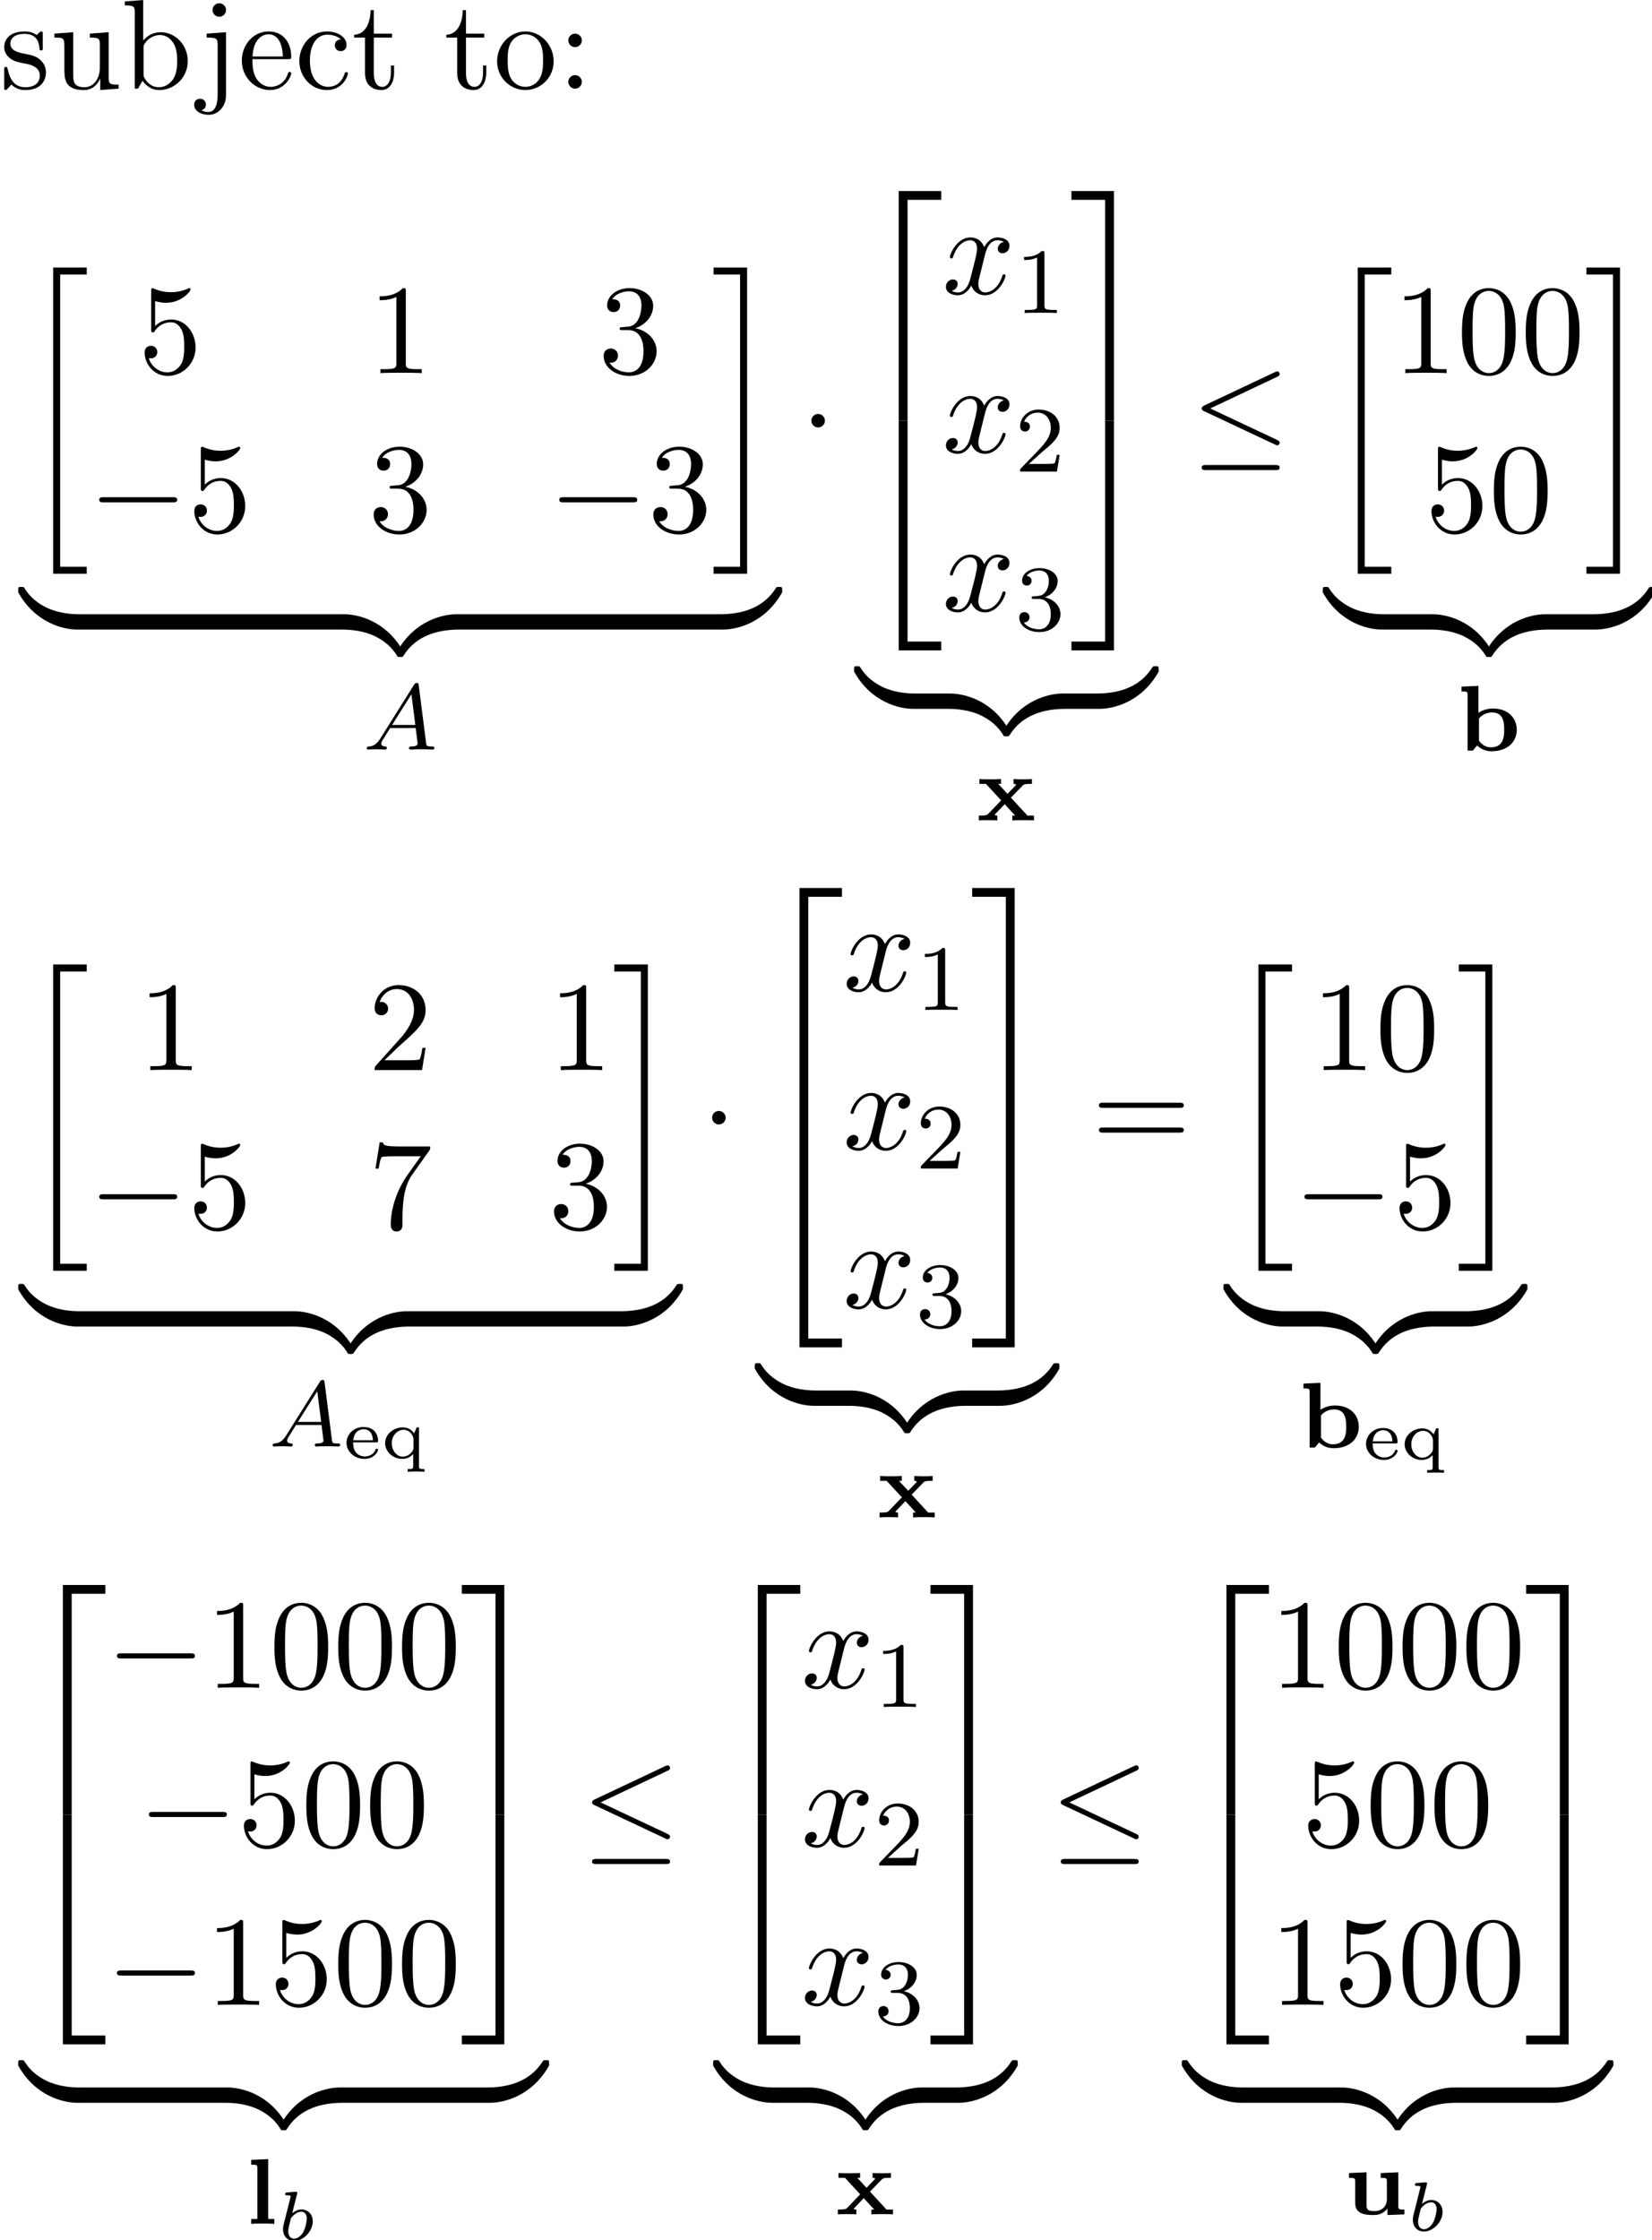 <?xml version='1.0' encoding='UTF-8'?>
<!-- This file was generated by dvisvgm 2.13.3 -->
<svg version='1.1' xmlns='http://www.w3.org/2000/svg' xmlns:xlink='http://www.w3.org/1999/xlink' width='141.196pt' height='191.43pt' viewBox='162.528 85.675 141.196 191.43'>
<defs>
<path id='g3-98' d='M1.68-3.969C1.686-3.993 1.698-4.029 1.698-4.059C1.698-4.154 1.578-4.148 1.506-4.142L.837-4.089C.735-4.083 .658-4.077 .658-3.933C.658-3.844 .735-3.844 .831-3.844C1.004-3.844 1.046-3.826 1.124-3.802C1.118-3.7 1.118-3.688 1.088-3.569L.813-2.469C.765-2.289 .532-1.345 .508-1.261C.478-1.118 .478-1.022 .478-.95C.478-.281 .927 .06 1.417 .06C2.218 .06 3.019-.765 3.019-1.62C3.019-2.236 2.588-2.636 2.05-2.636C1.686-2.636 1.375-2.409 1.261-2.307L1.68-3.969ZM1.154-1.889C1.339-2.146 1.686-2.439 2.032-2.439C2.337-2.439 2.511-2.2 2.511-1.853C2.511-1.644 2.391-.992 2.17-.64C1.967-.311 1.668-.137 1.423-.137C1.237-.137 .927-.245 .927-.759C.927-.944 .944-1.04 1.022-1.357C1.058-1.494 1.13-1.781 1.154-1.889Z'/>
<path id='g0-98' d='M1.817-5.531L.367-5.467V-5.053C.837-5.053 .893-5.053 .893-4.742V0H1.339L1.706-.438C2.064-.096 2.479 .056 2.949 .056C4.296 .056 5.093-.741 5.093-1.769C5.093-2.829 4.312-3.595 3.061-3.595C2.447-3.595 2.016-3.363 1.817-3.228V-5.531ZM1.865-2.742C2.008-2.941 2.415-3.26 2.973-3.26C4.017-3.26 4.017-2.287 4.017-1.793C4.017-1.291 4.017-.279 2.877-.279C2.287-.279 1.953-.717 1.865-.853V-2.742Z'/>
<path id='g0-108' d='M1.921-5.531L.47-5.467V-5.053C.94-5.053 .996-5.053 .996-4.742V-.414H.47V0C.933-.024 1.012-.024 1.459-.024S1.985-.024 2.447 0V-.414H1.921V-5.531Z'/>
<path id='g0-117' d='M3.156-3.531V-3.116C3.626-3.116 3.682-3.116 3.682-2.805V-1.291C3.682-.685 3.26-.279 2.614-.279S1.945-.462 1.945-.869V-3.595L.446-3.531V-3.116C.917-3.116 .972-3.116 .972-2.805V-.98C.972-.088 1.722 .056 2.503 .056C2.766 .056 3.3 .056 3.73-.502V.056L5.181 0V-.414C4.71-.414 4.655-.414 4.655-.725V-3.595L3.156-3.531Z'/>
<path id='g0-120' d='M2.965-1.945L3.977-2.989C4.105-3.124 4.344-3.124 4.758-3.124V-3.539C4.519-3.515 4.16-3.515 4.001-3.515C3.929-3.515 3.467-3.515 3.188-3.539V-3.124C3.268-3.124 3.403-3.1 3.403-3.053C3.403-3.029 3.355-2.981 3.347-2.973L2.67-2.271L1.881-3.124H2.12V-3.539C1.658-3.515 1.554-3.515 1.164-3.515C1.02-3.515 .55-3.515 .271-3.539V-3.124H.829L2.128-1.714L1.02-.558C.933-.47 .853-.414 .359-.414H.223V0C.47-.024 .837-.024 .98-.024C1.028-.024 1.522-.024 1.801 0V-.414C1.65-.414 1.61-.454 1.57-.486L2.431-1.387L3.324-.414H3.084V0C3.547-.024 3.65-.024 4.041-.024C4.16-.024 4.655-.024 4.933 0V-.414H4.376L2.965-1.945Z'/>
<path id='g7-49' d='M2.503-5.077C2.503-5.292 2.487-5.3 2.271-5.3C1.945-4.981 1.522-4.79 .765-4.79V-4.527C.98-4.527 1.411-4.527 1.873-4.742V-.654C1.873-.359 1.849-.263 1.092-.263H.813V0C1.14-.024 1.825-.024 2.184-.024S3.236-.024 3.563 0V-.263H3.284C2.527-.263 2.503-.359 2.503-.654V-5.077Z'/>
<path id='g7-50' d='M2.248-1.626C2.375-1.745 2.71-2.008 2.837-2.12C3.332-2.574 3.802-3.013 3.802-3.738C3.802-4.686 3.005-5.3 2.008-5.3C1.052-5.3 .422-4.575 .422-3.866C.422-3.475 .733-3.419 .845-3.419C1.012-3.419 1.259-3.539 1.259-3.842C1.259-4.256 .861-4.256 .765-4.256C.996-4.838 1.53-5.037 1.921-5.037C2.662-5.037 3.045-4.407 3.045-3.738C3.045-2.909 2.463-2.303 1.522-1.339L.518-.303C.422-.215 .422-.199 .422 0H3.571L3.802-1.427H3.555C3.531-1.267 3.467-.869 3.371-.717C3.324-.654 2.718-.654 2.59-.654H1.172L2.248-1.626Z'/>
<path id='g7-51' d='M2.016-2.662C2.646-2.662 3.045-2.2 3.045-1.363C3.045-.367 2.479-.072 2.056-.072C1.618-.072 1.02-.231 .741-.654C1.028-.654 1.227-.837 1.227-1.1C1.227-1.355 1.044-1.538 .789-1.538C.574-1.538 .351-1.403 .351-1.084C.351-.327 1.164 .167 2.072 .167C3.132 .167 3.873-.566 3.873-1.363C3.873-2.024 3.347-2.63 2.534-2.805C3.164-3.029 3.634-3.571 3.634-4.208S2.917-5.3 2.088-5.3C1.235-5.3 .59-4.838 .59-4.232C.59-3.937 .789-3.81 .996-3.81C1.243-3.81 1.403-3.985 1.403-4.216C1.403-4.511 1.148-4.623 .972-4.631C1.307-5.069 1.921-5.093 2.064-5.093C2.271-5.093 2.877-5.029 2.877-4.208C2.877-3.65 2.646-3.316 2.534-3.188C2.295-2.941 2.112-2.925 1.626-2.893C1.474-2.885 1.411-2.877 1.411-2.774C1.411-2.662 1.482-2.662 1.618-2.662H2.016Z'/>
<path id='g6-101' d='M2.803-1.351C2.935-1.351 2.983-1.351 2.983-1.494C2.983-1.955 2.726-2.666 1.733-2.666C.897-2.666 .287-2.026 .287-1.309C.287-.556 .974 .06 1.817 .06C2.678 .06 2.983-.586 2.983-.717C2.983-.747 2.971-.813 2.869-.813C2.792-.813 2.78-.777 2.756-.705C2.576-.263 2.128-.149 1.853-.149C1.524-.149 1.243-.299 1.076-.514C.855-.795 .855-1.19 .855-1.351H2.803ZM.867-1.53C.933-2.331 1.482-2.475 1.728-2.475C2.499-2.475 2.54-1.704 2.546-1.53H.867Z'/>
<path id='g6-113' d='M3.216-2.636H3.019L2.798-2.122C2.684-2.295 2.385-2.636 1.847-2.636C1.04-2.636 .323-2.056 .323-1.285C.323-.55 .986 .06 1.793 .06C2.224 .06 2.529-.143 2.72-.353V.669C2.72 .927 2.66 .927 2.248 .927V1.16C2.289 1.154 2.696 1.136 2.965 1.136S3.628 1.154 3.688 1.16V.927C3.276 .927 3.216 .927 3.216 .669V-2.636ZM2.744-.891C2.744-.681 2.606-.508 2.445-.371C2.194-.143 1.919-.132 1.829-.132C1.309-.132 .891-.646 .891-1.285C.891-1.937 1.363-2.427 1.901-2.427C2.403-2.427 2.744-1.961 2.744-1.608V-.891Z'/>
<path id='g1-20' d='M2.727 25.735H5.596V25.135H3.327V.164H5.596V-.436H2.727V25.735Z'/>
<path id='g1-21' d='M2.422 25.135H.153V25.735H3.022V-.436H.153V.164H2.422V25.135Z'/>
<path id='g1-50' d='M3.556 19.2H4.309V.327H7.189V-.425H3.556V19.2Z'/>
<path id='g1-51' d='M2.956 19.2H3.709V-.425H.076V.327H2.956V19.2Z'/>
<path id='g1-52' d='M3.556 19.189H7.189V18.436H4.309V-.436H3.556V19.189Z'/>
<path id='g1-53' d='M2.956 18.436H.076V19.189H3.709V-.436H2.956V18.436Z'/>
<path id='g1-122' d='M5.018-1.004C5.018-1.298 5.018-1.309 4.789-1.309C3.676-1.309 1.222-.785-.262 1.876V2.051C-.262 2.324-.251 2.335 0 2.335C.207 2.335 .218 2.324 .273 2.247C1.167 .818 2.673 .044 4.887 0C5.018 0 5.018-.076 5.018-.305V-1.004Z'/>
<path id='g1-123' d='M5.171 1.876C3.687-.796 1.233-1.309 .12-1.309C-.109-1.309-.109-1.298-.109-1.004V-.305C-.109-.055-.109 0 .044 0C.709 .011 1.789 .098 2.771 .578C3.949 1.167 4.396 1.855 4.669 2.28C4.702 2.335 4.767 2.335 4.909 2.335C5.16 2.335 5.171 2.324 5.171 2.051V1.876Z'/>
<path id='g1-124' d='M5.018-1.004C5.018-1.255 5.018-1.309 4.865-1.309C4.2-1.32 3.12-1.407 2.138-1.887C.96-2.476 .513-3.164 .24-3.589C.207-3.644 .142-3.644 0-3.644C-.251-3.644-.262-3.633-.262-3.36V-3.185C1.222-.513 3.676 0 4.789 0C5.018 0 5.018-.011 5.018-.305V-1.004Z'/>
<path id='g1-125' d='M5.171-3.36C5.171-3.633 5.16-3.644 4.909-3.644C4.702-3.644 4.691-3.633 4.636-3.556C3.742-2.127 2.236-1.353 .022-1.309C-.109-1.309-.109-1.233-.109-1.004V-.305C-.109-.011-.109 0 .12 0C1.233 0 3.687-.524 5.171-3.185V-3.36Z'/>
<path id='g4-65' d='M1.474-.948C1.108-.367 .781-.287 .494-.263C.414-.255 .319-.247 .319-.112C.319-.088 .335 0 .43 0C.502 0 .55-.024 1.108-.024C1.65-.024 1.833 0 1.873 0S2.032 0 2.032-.151C2.032-.255 1.929-.263 1.889-.263C1.722-.271 1.554-.335 1.554-.51C1.554-.63 1.618-.733 1.769-.964L2.311-1.841H4.495L4.663-.494C4.663-.383 4.519-.263 4.144-.263C4.025-.263 3.921-.263 3.921-.112C3.921-.104 3.929 0 4.057 0C4.136 0 4.439-.016 4.511-.024H5.013C5.731-.024 5.866 0 5.93 0C5.962 0 6.089 0 6.089-.151C6.089-.263 5.986-.263 5.858-.263C5.42-.263 5.412-.335 5.388-.534L4.758-5.46C4.734-5.635 4.726-5.691 4.591-5.691C4.447-5.691 4.4-5.611 4.352-5.531L1.474-.948ZM2.479-2.104L4.129-4.726L4.463-2.104H2.479Z'/>
<path id='g8-48' d='M5.018-3.491C5.018-4.364 4.964-5.236 4.582-6.044C4.08-7.091 3.185-7.265 2.727-7.265C2.073-7.265 1.276-6.982 .829-5.967C.48-5.215 .425-4.364 .425-3.491C.425-2.673 .469-1.691 .916-.862C1.385 .022 2.182 .24 2.716 .24C3.305 .24 4.135 .011 4.615-1.025C4.964-1.778 5.018-2.629 5.018-3.491ZM2.716 0C2.291 0 1.647-.273 1.451-1.32C1.331-1.975 1.331-2.978 1.331-3.622C1.331-4.32 1.331-5.04 1.418-5.629C1.625-6.927 2.444-7.025 2.716-7.025C3.076-7.025 3.796-6.829 4.004-5.749C4.113-5.138 4.113-4.309 4.113-3.622C4.113-2.804 4.113-2.062 3.993-1.364C3.829-.327 3.207 0 2.716 0Z'/>
<path id='g8-49' d='M3.207-6.982C3.207-7.244 3.207-7.265 2.956-7.265C2.28-6.567 1.32-6.567 .971-6.567V-6.229C1.189-6.229 1.833-6.229 2.4-6.513V-.862C2.4-.469 2.367-.338 1.385-.338H1.036V0C1.418-.033 2.367-.033 2.804-.033S4.189-.033 4.571 0V-.338H4.222C3.24-.338 3.207-.458 3.207-.862V-6.982Z'/>
<path id='g8-50' d='M1.385-.84L2.542-1.964C4.244-3.469 4.898-4.058 4.898-5.149C4.898-6.393 3.916-7.265 2.585-7.265C1.353-7.265 .545-6.262 .545-5.291C.545-4.68 1.091-4.68 1.124-4.68C1.309-4.68 1.691-4.811 1.691-5.258C1.691-5.542 1.495-5.825 1.113-5.825C1.025-5.825 1.004-5.825 .971-5.815C1.222-6.524 1.811-6.927 2.444-6.927C3.436-6.927 3.905-6.044 3.905-5.149C3.905-4.276 3.36-3.415 2.76-2.738L.665-.404C.545-.284 .545-.262 .545 0H4.593L4.898-1.898H4.625C4.571-1.571 4.495-1.091 4.385-.927C4.309-.84 3.589-.84 3.349-.84H1.385Z'/>
<path id='g8-51' d='M3.164-3.84C4.058-4.135 4.691-4.898 4.691-5.76C4.691-6.655 3.731-7.265 2.684-7.265C1.582-7.265 .753-6.611 .753-5.782C.753-5.422 .993-5.215 1.309-5.215C1.647-5.215 1.865-5.455 1.865-5.771C1.865-6.316 1.353-6.316 1.189-6.316C1.527-6.851 2.247-6.993 2.64-6.993C3.087-6.993 3.687-6.753 3.687-5.771C3.687-5.64 3.665-5.007 3.382-4.527C3.055-4.004 2.684-3.971 2.411-3.96C2.324-3.949 2.062-3.927 1.985-3.927C1.898-3.916 1.822-3.905 1.822-3.796C1.822-3.676 1.898-3.676 2.084-3.676H2.564C3.458-3.676 3.862-2.935 3.862-1.865C3.862-.382 3.109-.065 2.629-.065C2.16-.065 1.342-.251 .96-.895C1.342-.84 1.68-1.08 1.68-1.495C1.68-1.887 1.385-2.105 1.069-2.105C.807-2.105 .458-1.953 .458-1.473C.458-.48 1.473 .24 2.662 .24C3.993 .24 4.985-.753 4.985-1.865C4.985-2.76 4.298-3.611 3.164-3.84Z'/>
<path id='g8-53' d='M4.898-2.193C4.898-3.491 4.004-4.582 2.825-4.582C2.302-4.582 1.833-4.407 1.44-4.025V-6.153C1.658-6.087 2.018-6.011 2.367-6.011C3.709-6.011 4.473-7.004 4.473-7.145C4.473-7.211 4.44-7.265 4.364-7.265C4.353-7.265 4.331-7.265 4.276-7.233C4.058-7.135 3.524-6.916 2.793-6.916C2.356-6.916 1.855-6.993 1.342-7.222C1.255-7.255 1.233-7.255 1.211-7.255C1.102-7.255 1.102-7.167 1.102-6.993V-3.764C1.102-3.567 1.102-3.48 1.255-3.48C1.331-3.48 1.353-3.513 1.396-3.578C1.516-3.753 1.92-4.342 2.804-4.342C3.371-4.342 3.644-3.84 3.731-3.644C3.905-3.24 3.927-2.815 3.927-2.269C3.927-1.887 3.927-1.233 3.665-.775C3.404-.349 3-.065 2.498-.065C1.702-.065 1.08-.644 .895-1.287C.927-1.276 .96-1.265 1.08-1.265C1.44-1.265 1.625-1.538 1.625-1.8S1.44-2.335 1.08-2.335C.927-2.335 .545-2.258 .545-1.756C.545-.818 1.298 .24 2.52 .24C3.785 .24 4.898-.807 4.898-2.193Z'/>
<path id='g8-55' d='M5.193-6.644C5.291-6.775 5.291-6.796 5.291-7.025H2.64C1.309-7.025 1.287-7.167 1.244-7.375H.971L.611-5.127H.884C.916-5.302 1.015-5.989 1.156-6.12C1.233-6.185 2.084-6.185 2.225-6.185H4.484C4.364-6.011 3.502-4.822 3.262-4.462C2.28-2.989 1.92-1.473 1.92-.36C1.92-.251 1.92 .24 2.422 .24S2.924-.251 2.924-.36V-.916C2.924-1.516 2.956-2.116 3.044-2.705C3.087-2.956 3.24-3.895 3.72-4.571L5.193-6.644Z'/>
<path id='g8-58' d='M2.095-4.124C2.095-4.44 1.833-4.702 1.516-4.702S.938-4.44 .938-4.124S1.2-3.545 1.516-3.545S2.095-3.807 2.095-4.124ZM2.095-.578C2.095-.895 1.833-1.156 1.516-1.156S.938-.895 .938-.578S1.2 0 1.516 0S2.095-.262 2.095-.578Z'/>
<path id='g8-61' d='M7.495-3.567C7.658-3.567 7.865-3.567 7.865-3.785S7.658-4.004 7.505-4.004H.971C.818-4.004 .611-4.004 .611-3.785S.818-3.567 .982-3.567H7.495ZM7.505-1.451C7.658-1.451 7.865-1.451 7.865-1.669S7.658-1.887 7.495-1.887H.982C.818-1.887 .611-1.887 .611-1.669S.818-1.451 .971-1.451H7.505Z'/>
<path id='g8-98' d='M1.876-4.113V-7.571L.305-7.451V-7.113C1.069-7.113 1.156-7.036 1.156-6.502V0H1.429C1.44-.011 1.527-.164 1.822-.676C1.985-.425 2.444 .12 3.251 .12C4.549 .12 5.684-.949 5.684-2.356C5.684-3.742 4.615-4.822 3.371-4.822C2.52-4.822 2.051-4.309 1.876-4.113ZM1.909-1.244V-3.491C1.909-3.698 1.909-3.709 2.029-3.884C2.455-4.495 3.055-4.582 3.316-4.582C3.807-4.582 4.2-4.298 4.462-3.884C4.745-3.436 4.778-2.815 4.778-2.367C4.778-1.964 4.756-1.309 4.44-.818C4.211-.48 3.796-.12 3.207-.12C2.716-.12 2.324-.382 2.062-.785C1.909-1.015 1.909-1.047 1.909-1.244Z'/>
<path id='g8-99' d='M1.276-2.378C1.276-4.156 2.171-4.615 2.749-4.615C2.847-4.615 3.535-4.604 3.916-4.211C3.469-4.178 3.404-3.851 3.404-3.709C3.404-3.425 3.6-3.207 3.905-3.207C4.189-3.207 4.407-3.393 4.407-3.72C4.407-4.462 3.578-4.887 2.738-4.887C1.375-4.887 .371-3.709 .371-2.356C.371-.96 1.451 .12 2.716 .12C4.178 .12 4.527-1.189 4.527-1.298S4.418-1.407 4.385-1.407C4.287-1.407 4.265-1.364 4.244-1.298C3.927-.284 3.218-.153 2.815-.153C2.236-.153 1.276-.622 1.276-2.378Z'/>
<path id='g8-101' d='M1.222-2.749C1.287-4.375 2.204-4.647 2.575-4.647C3.698-4.647 3.807-3.175 3.807-2.749H1.222ZM1.211-2.52H4.255C4.495-2.52 4.527-2.52 4.527-2.749C4.527-3.829 3.938-4.887 2.575-4.887C1.309-4.887 .305-3.764 .305-2.4C.305-.938 1.451 .12 2.705 .12C4.036 .12 4.527-1.091 4.527-1.298C4.527-1.407 4.44-1.429 4.385-1.429C4.287-1.429 4.265-1.364 4.244-1.276C3.862-.153 2.88-.153 2.771-.153C2.225-.153 1.789-.48 1.538-.884C1.211-1.407 1.211-2.127 1.211-2.52Z'/>
<path id='g8-106' d='M2.291-4.822L.633-4.702V-4.364C1.473-4.364 1.571-4.287 1.571-3.753V.567C1.571 1.058 1.473 1.996 .775 1.996C.72 1.996 .469 1.996 .185 1.855C.349 1.811 .567 1.658 .567 1.364C.567 1.08 .371 .862 .065 .862S-.436 1.08-.436 1.364C-.436 1.931 .175 2.236 .796 2.236C1.615 2.236 2.291 1.538 2.291 .545V-4.822ZM2.291-6.72C2.291-7.036 2.029-7.298 1.713-7.298S1.135-7.036 1.135-6.72S1.396-6.142 1.713-6.142S2.291-6.404 2.291-6.72Z'/>
<path id='g8-111' d='M5.138-2.335C5.138-3.731 4.047-4.887 2.727-4.887C1.364-4.887 .305-3.698 .305-2.335C.305-.927 1.44 .12 2.716 .12C4.036 .12 5.138-.949 5.138-2.335ZM2.727-.153C2.258-.153 1.778-.382 1.484-.884C1.211-1.364 1.211-2.029 1.211-2.422C1.211-2.847 1.211-3.436 1.473-3.916C1.767-4.418 2.28-4.647 2.716-4.647C3.196-4.647 3.665-4.407 3.949-3.938S4.233-2.836 4.233-2.422C4.233-2.029 4.233-1.44 3.993-.96C3.753-.469 3.273-.153 2.727-.153Z'/>
<path id='g8-115' d='M2.269-2.116C2.509-2.073 3.404-1.898 3.404-1.113C3.404-.556 3.022-.12 2.171-.12C1.255-.12 .862-.742 .655-1.669C.622-1.811 .611-1.855 .502-1.855C.36-1.855 .36-1.778 .36-1.582V-.142C.36 .044 .36 .12 .48 .12C.535 .12 .545 .109 .753-.098C.775-.12 .775-.142 .971-.349C1.451 .109 1.942 .12 2.171 .12C3.425 .12 3.927-.611 3.927-1.396C3.927-1.975 3.6-2.302 3.469-2.433C3.109-2.782 2.684-2.869 2.225-2.956C1.615-3.076 .884-3.218 .884-3.851C.884-4.233 1.167-4.68 2.105-4.68C3.305-4.68 3.36-3.698 3.382-3.36C3.393-3.262 3.491-3.262 3.513-3.262C3.655-3.262 3.655-3.316 3.655-3.524V-4.625C3.655-4.811 3.655-4.887 3.535-4.887C3.48-4.887 3.458-4.887 3.316-4.756C3.284-4.713 3.175-4.615 3.131-4.582C2.716-4.887 2.269-4.887 2.105-4.887C.775-4.887 .36-4.156 .36-3.545C.36-3.164 .535-2.858 .829-2.618C1.178-2.335 1.484-2.269 2.269-2.116Z'/>
<path id='g8-116' d='M1.887-4.364H3.447V-4.702H1.887V-6.709H1.615C1.604-5.815 1.276-4.647 .207-4.604V-4.364H1.135V-1.353C1.135-.011 2.149 .12 2.542 .12C3.316 .12 3.622-.655 3.622-1.353V-1.975H3.349V-1.375C3.349-.567 3.022-.153 2.618-.153C1.887-.153 1.887-1.145 1.887-1.331V-4.364Z'/>
<path id='g8-117' d='M4.265-.862V.12L5.836 0V-.338C5.073-.338 4.985-.415 4.985-.949V-4.822L3.382-4.702V-4.364C4.145-4.364 4.233-4.287 4.233-3.753V-1.811C4.233-.862 3.709-.12 2.913-.12C1.996-.12 1.953-.633 1.953-1.2V-4.822L.349-4.702V-4.364C1.2-4.364 1.2-4.331 1.2-3.36V-1.724C1.2-.873 1.2 .12 2.858 .12C3.469 .12 3.949-.185 4.265-.862Z'/>
<path id='g2-0' d='M7.189-2.509C7.375-2.509 7.571-2.509 7.571-2.727S7.375-2.945 7.189-2.945H1.287C1.102-2.945 .905-2.945 .905-2.727S1.102-2.509 1.287-2.509H7.189Z'/>
<path id='g2-1' d='M2.095-2.727C2.095-3.044 1.833-3.305 1.516-3.305S.938-3.044 .938-2.727S1.2-2.149 1.516-2.149S2.095-2.411 2.095-2.727Z'/>
<path id='g2-20' d='M7.364-6.48C7.484-6.535 7.571-6.589 7.571-6.72C7.571-6.84 7.484-6.938 7.353-6.938C7.298-6.938 7.2-6.895 7.156-6.873L1.124-4.025C.938-3.938 .905-3.862 .905-3.775C.905-3.676 .971-3.6 1.124-3.535L7.156-.698C7.298-.622 7.32-.622 7.353-.622C7.473-.622 7.571-.72 7.571-.84C7.571-.938 7.527-1.004 7.342-1.091L1.636-3.775L7.364-6.48ZM7.189 1.495C7.375 1.495 7.571 1.495 7.571 1.276S7.342 1.058 7.178 1.058H1.298C1.135 1.058 .905 1.058 .905 1.276S1.102 1.495 1.287 1.495H7.189Z'/>
<path id='g5-120' d='M3.644-3.295C3.709-3.578 3.96-4.582 4.724-4.582C4.778-4.582 5.04-4.582 5.269-4.44C4.964-4.385 4.745-4.113 4.745-3.851C4.745-3.676 4.865-3.469 5.16-3.469C5.4-3.469 5.749-3.665 5.749-4.102C5.749-4.669 5.105-4.822 4.735-4.822C4.102-4.822 3.72-4.244 3.589-3.993C3.316-4.713 2.727-4.822 2.411-4.822C1.276-4.822 .655-3.415 .655-3.142C.655-3.033 .764-3.033 .785-3.033C.873-3.033 .905-3.055 .927-3.153C1.298-4.309 2.018-4.582 2.389-4.582C2.596-4.582 2.978-4.484 2.978-3.851C2.978-3.513 2.793-2.782 2.389-1.255C2.215-.578 1.833-.12 1.353-.12C1.287-.12 1.036-.12 .807-.262C1.08-.316 1.32-.545 1.32-.851C1.32-1.145 1.08-1.233 .916-1.233C.589-1.233 .316-.949 .316-.6C.316-.098 .862 .12 1.342 .12C2.062 .12 2.455-.644 2.487-.709C2.618-.305 3.011 .12 3.665 .12C4.789 .12 5.411-1.287 5.411-1.56C5.411-1.669 5.313-1.669 5.28-1.669C5.182-1.669 5.16-1.625 5.138-1.549C4.778-.382 4.036-.12 3.687-.12C3.262-.12 3.087-.469 3.087-.84C3.087-1.08 3.153-1.32 3.273-1.8L3.644-3.295Z'/>
</defs>
<g id='page1'>
<use x='162.528' y='93.25' xlink:href='#g8-115'/>
<use x='166.831' y='93.25' xlink:href='#g8-117'/>
<use x='172.892' y='93.25' xlink:href='#g8-98'/>
<use x='179.558' y='93.25' xlink:href='#g8-106'/>
<use x='182.892' y='93.25' xlink:href='#g8-101'/>
<use x='187.74' y='93.25' xlink:href='#g8-99'/>
<use x='192.589' y='93.25' xlink:href='#g8-116'/>
<use x='200.467' y='93.25' xlink:href='#g8-116'/>
<use x='204.71' y='93.25' xlink:href='#g8-111'/>
<use x='210.164' y='93.25' xlink:href='#g8-58'/>
<use x='164.346' y='108.969' xlink:href='#g1-20'/>
<use x='174.346' y='117.559' xlink:href='#g8-53'/>
<use x='194.006' y='117.559' xlink:href='#g8-49'/>
<use x='213.665' y='117.559' xlink:href='#g8-51'/>
<use x='170.104' y='131.108' xlink:href='#g2-0'/>
<use x='178.589' y='131.108' xlink:href='#g8-53'/>
<use x='194.006' y='131.108' xlink:href='#g8-51'/>
<use x='209.423' y='131.108' xlink:href='#g2-0'/>
<use x='217.908' y='131.108' xlink:href='#g8-51'/>
<use x='223.362' y='108.969' xlink:href='#g1-21'/>
<use x='164.346' y='139.471' xlink:href='#g1-124'/>
<rect x='169.255' y='138.162' height='1.309' width='22.569'/>
<use x='191.824' y='139.471' xlink:href='#g1-123'/>
<use x='196.733' y='139.471' xlink:href='#g1-122'/>
<rect x='201.642' y='138.162' height='1.309' width='22.569'/>
<use x='224.211' y='139.471' xlink:href='#g1-125'/>
<use x='193.562' y='149.724' xlink:href='#g4-65'/>
<use x='230.938' y='124.351' xlink:href='#g2-1'/>
<use x='235.787' y='102.424' xlink:href='#g1-50'/>
<use x='235.787' y='122.06' xlink:href='#g1-52'/>
<use x='243.059' y='110.785' xlink:href='#g5-120'/>
<use x='249.294' y='112.421' xlink:href='#g7-49'/>
<use x='243.059' y='124.334' xlink:href='#g5-120'/>
<use x='249.294' y='125.97' xlink:href='#g7-50'/>
<use x='243.059' y='137.883' xlink:href='#g5-120'/>
<use x='249.294' y='139.519' xlink:href='#g7-51'/>
<use x='254.027' y='102.424' xlink:href='#g1-51'/>
<use x='254.027' y='122.06' xlink:href='#g1-53'/>
<use x='235.787' y='146.246' xlink:href='#g1-124'/>
<rect x='240.696' y='144.936' height='1.309' width='2.938'/>
<use x='243.634' y='146.246' xlink:href='#g1-123'/>
<use x='248.543' y='146.246' xlink:href='#g1-122'/>
<rect x='253.452' y='144.936' height='1.309' width='2.938'/>
<use x='256.39' y='146.246' xlink:href='#g1-125'/>
<use x='245.967' y='155.78' xlink:href='#g0-120'/>
<use x='264.33' y='124.351' xlink:href='#g2-20'/>
<use x='275.845' y='108.969' xlink:href='#g1-20'/>
<use x='281.602' y='117.559' xlink:href='#g8-49'/>
<use x='287.057' y='117.559' xlink:href='#g8-48'/>
<use x='292.511' y='117.559' xlink:href='#g8-48'/>
<use x='284.33' y='131.108' xlink:href='#g8-53'/>
<use x='289.784' y='131.108' xlink:href='#g8-48'/>
<use x='297.966' y='108.969' xlink:href='#g1-21'/>
<use x='275.845' y='139.471' xlink:href='#g1-124'/>
<rect x='280.754' y='138.162' height='1.309' width='4.121'/>
<use x='284.875' y='139.471' xlink:href='#g1-123'/>
<use x='289.784' y='139.471' xlink:href='#g1-122'/>
<rect x='294.693' y='138.162' height='1.309' width='4.121'/>
<use x='298.814' y='139.471' xlink:href='#g1-125'/>
<use x='287.072' y='149.813' xlink:href='#g0-98'/>
<use x='164.346' y='168.525' xlink:href='#g1-20'/>
<use x='174.346' y='177.115' xlink:href='#g8-49'/>
<use x='194.006' y='177.115' xlink:href='#g8-50'/>
<use x='209.423' y='177.115' xlink:href='#g8-49'/>
<use x='170.104' y='190.664' xlink:href='#g2-0'/>
<use x='178.589' y='190.664' xlink:href='#g8-53'/>
<use x='194.006' y='190.664' xlink:href='#g8-55'/>
<use x='209.423' y='190.664' xlink:href='#g8-51'/>
<use x='214.878' y='168.525' xlink:href='#g1-21'/>
<use x='164.346' y='199.027' xlink:href='#g1-124'/>
<rect x='169.255' y='197.718' height='1.309' width='18.326'/>
<use x='187.582' y='199.027' xlink:href='#g1-123'/>
<use x='192.491' y='199.027' xlink:href='#g1-122'/>
<rect x='197.4' y='197.718' height='1.309' width='18.326'/>
<use x='215.726' y='199.027' xlink:href='#g1-125'/>
<use x='185.514' y='209.28' xlink:href='#g4-65'/>
<use x='191.857' y='210.276' xlink:href='#g6-101'/>
<use x='195.123' y='210.276' xlink:href='#g6-113'/>
<use x='222.453' y='183.907' xlink:href='#g2-1'/>
<use x='227.302' y='161.979' xlink:href='#g1-50'/>
<use x='227.302' y='181.616' xlink:href='#g1-52'/>
<use x='234.575' y='170.34' xlink:href='#g5-120'/>
<use x='240.809' y='171.977' xlink:href='#g7-49'/>
<use x='234.575' y='183.889' xlink:href='#g5-120'/>
<use x='240.809' y='185.526' xlink:href='#g7-50'/>
<use x='234.575' y='197.439' xlink:href='#g5-120'/>
<use x='240.809' y='199.075' xlink:href='#g7-51'/>
<use x='245.542' y='161.979' xlink:href='#g1-51'/>
<use x='245.542' y='181.616' xlink:href='#g1-53'/>
<use x='227.302' y='205.801' xlink:href='#g1-124'/>
<rect x='232.211' y='204.492' height='1.309' width='2.938'/>
<use x='235.149' y='205.801' xlink:href='#g1-123'/>
<use x='240.058' y='205.801' xlink:href='#g1-122'/>
<rect x='244.967' y='204.492' height='1.309' width='2.938'/>
<use x='247.905' y='205.801' xlink:href='#g1-125'/>
<use x='237.482' y='215.335' xlink:href='#g0-120'/>
<use x='255.845' y='183.907' xlink:href='#g8-61'/>
<use x='267.36' y='168.525' xlink:href='#g1-20'/>
<use x='274.633' y='177.115' xlink:href='#g8-49'/>
<use x='280.087' y='177.115' xlink:href='#g8-48'/>
<use x='273.117' y='190.664' xlink:href='#g2-0'/>
<use x='281.602' y='190.664' xlink:href='#g8-53'/>
<use x='287.057' y='168.525' xlink:href='#g1-21'/>
<use x='267.36' y='199.027' xlink:href='#g1-124'/>
<rect x='272.269' y='197.718' height='1.309' width='2.909'/>
<use x='275.178' y='199.027' xlink:href='#g1-123'/>
<use x='280.087' y='199.027' xlink:href='#g1-122'/>
<rect x='284.996' y='197.718' height='1.309' width='2.909'/>
<use x='287.905' y='199.027' xlink:href='#g1-125'/>
<use x='273.57' y='209.368' xlink:href='#g0-98'/>
<use x='278.994' y='210.365' xlink:href='#g6-101'/>
<use x='282.26' y='210.365' xlink:href='#g6-113'/>
<use x='164.346' y='221.535' xlink:href='#g1-50'/>
<use x='164.346' y='241.171' xlink:href='#g1-52'/>
<use x='171.619' y='229.896' xlink:href='#g2-0'/>
<use x='180.104' y='229.896' xlink:href='#g8-49'/>
<use x='185.558' y='229.896' xlink:href='#g8-48'/>
<use x='191.013' y='229.896' xlink:href='#g8-48'/>
<use x='196.467' y='229.896' xlink:href='#g8-48'/>
<use x='174.346' y='243.445' xlink:href='#g2-0'/>
<use x='182.831' y='243.445' xlink:href='#g8-53'/>
<use x='188.286' y='243.445' xlink:href='#g8-48'/>
<use x='193.74' y='243.445' xlink:href='#g8-48'/>
<use x='171.619' y='256.994' xlink:href='#g2-0'/>
<use x='180.104' y='256.994' xlink:href='#g8-49'/>
<use x='185.558' y='256.994' xlink:href='#g8-53'/>
<use x='191.013' y='256.994' xlink:href='#g8-48'/>
<use x='196.467' y='256.994' xlink:href='#g8-48'/>
<use x='201.922' y='221.535' xlink:href='#g1-51'/>
<use x='201.922' y='241.171' xlink:href='#g1-53'/>
<use x='164.346' y='265.357' xlink:href='#g1-124'/>
<rect x='169.255' y='264.048' height='1.309' width='12.606'/>
<use x='181.861' y='265.357' xlink:href='#g1-123'/>
<use x='186.77' y='265.357' xlink:href='#g1-122'/>
<rect x='191.68' y='264.048' height='1.309' width='12.606'/>
<use x='204.286' y='265.357' xlink:href='#g1-125'/>
<use x='183.528' y='275.699' xlink:href='#g0-108'/>
<use x='186.241' y='277.104' xlink:href='#g3-98'/>
<use x='212.225' y='243.462' xlink:href='#g2-20'/>
<use x='223.74' y='221.535' xlink:href='#g1-50'/>
<use x='223.74' y='241.171' xlink:href='#g1-52'/>
<use x='231.013' y='229.896' xlink:href='#g5-120'/>
<use x='237.248' y='231.532' xlink:href='#g7-49'/>
<use x='231.013' y='243.445' xlink:href='#g5-120'/>
<use x='237.248' y='245.081' xlink:href='#g7-50'/>
<use x='231.013' y='256.994' xlink:href='#g5-120'/>
<use x='237.248' y='258.63' xlink:href='#g7-51'/>
<use x='241.98' y='221.535' xlink:href='#g1-51'/>
<use x='241.98' y='241.171' xlink:href='#g1-53'/>
<use x='223.74' y='265.357' xlink:href='#g1-124'/>
<rect x='228.649' y='264.048' height='1.309' width='2.938'/>
<use x='231.587' y='265.357' xlink:href='#g1-123'/>
<use x='236.496' y='265.357' xlink:href='#g1-122'/>
<rect x='241.406' y='264.048' height='1.309' width='2.938'/>
<use x='244.344' y='265.357' xlink:href='#g1-125'/>
<use x='233.92' y='274.891' xlink:href='#g0-120'/>
<use x='252.283' y='243.462' xlink:href='#g2-20'/>
<use x='263.798' y='221.535' xlink:href='#g1-50'/>
<use x='263.798' y='241.171' xlink:href='#g1-52'/>
<use x='271.071' y='229.896' xlink:href='#g8-49'/>
<use x='276.525' y='229.896' xlink:href='#g8-48'/>
<use x='281.98' y='229.896' xlink:href='#g8-48'/>
<use x='287.435' y='229.896' xlink:href='#g8-48'/>
<use x='273.798' y='243.445' xlink:href='#g8-53'/>
<use x='279.253' y='243.445' xlink:href='#g8-48'/>
<use x='284.707' y='243.445' xlink:href='#g8-48'/>
<use x='271.071' y='256.994' xlink:href='#g8-49'/>
<use x='276.525' y='256.994' xlink:href='#g8-53'/>
<use x='281.98' y='256.994' xlink:href='#g8-48'/>
<use x='287.435' y='256.994' xlink:href='#g8-48'/>
<use x='292.889' y='221.535' xlink:href='#g1-51'/>
<use x='292.889' y='241.171' xlink:href='#g1-53'/>
<use x='263.798' y='265.357' xlink:href='#g1-124'/>
<rect x='268.707' y='264.048' height='1.309' width='8.364'/>
<use x='277.071' y='265.357' xlink:href='#g1-123'/>
<use x='281.98' y='265.357' xlink:href='#g1-122'/>
<rect x='286.889' y='264.048' height='1.309' width='8.364'/>
<use x='295.253' y='265.357' xlink:href='#g1-125'/>
<use x='277.382' y='274.891' xlink:href='#g0-117'/>
<use x='282.806' y='276.297' xlink:href='#g3-98'/>
</g>
</svg><!--Rendered by QuickLaTeX.com-->